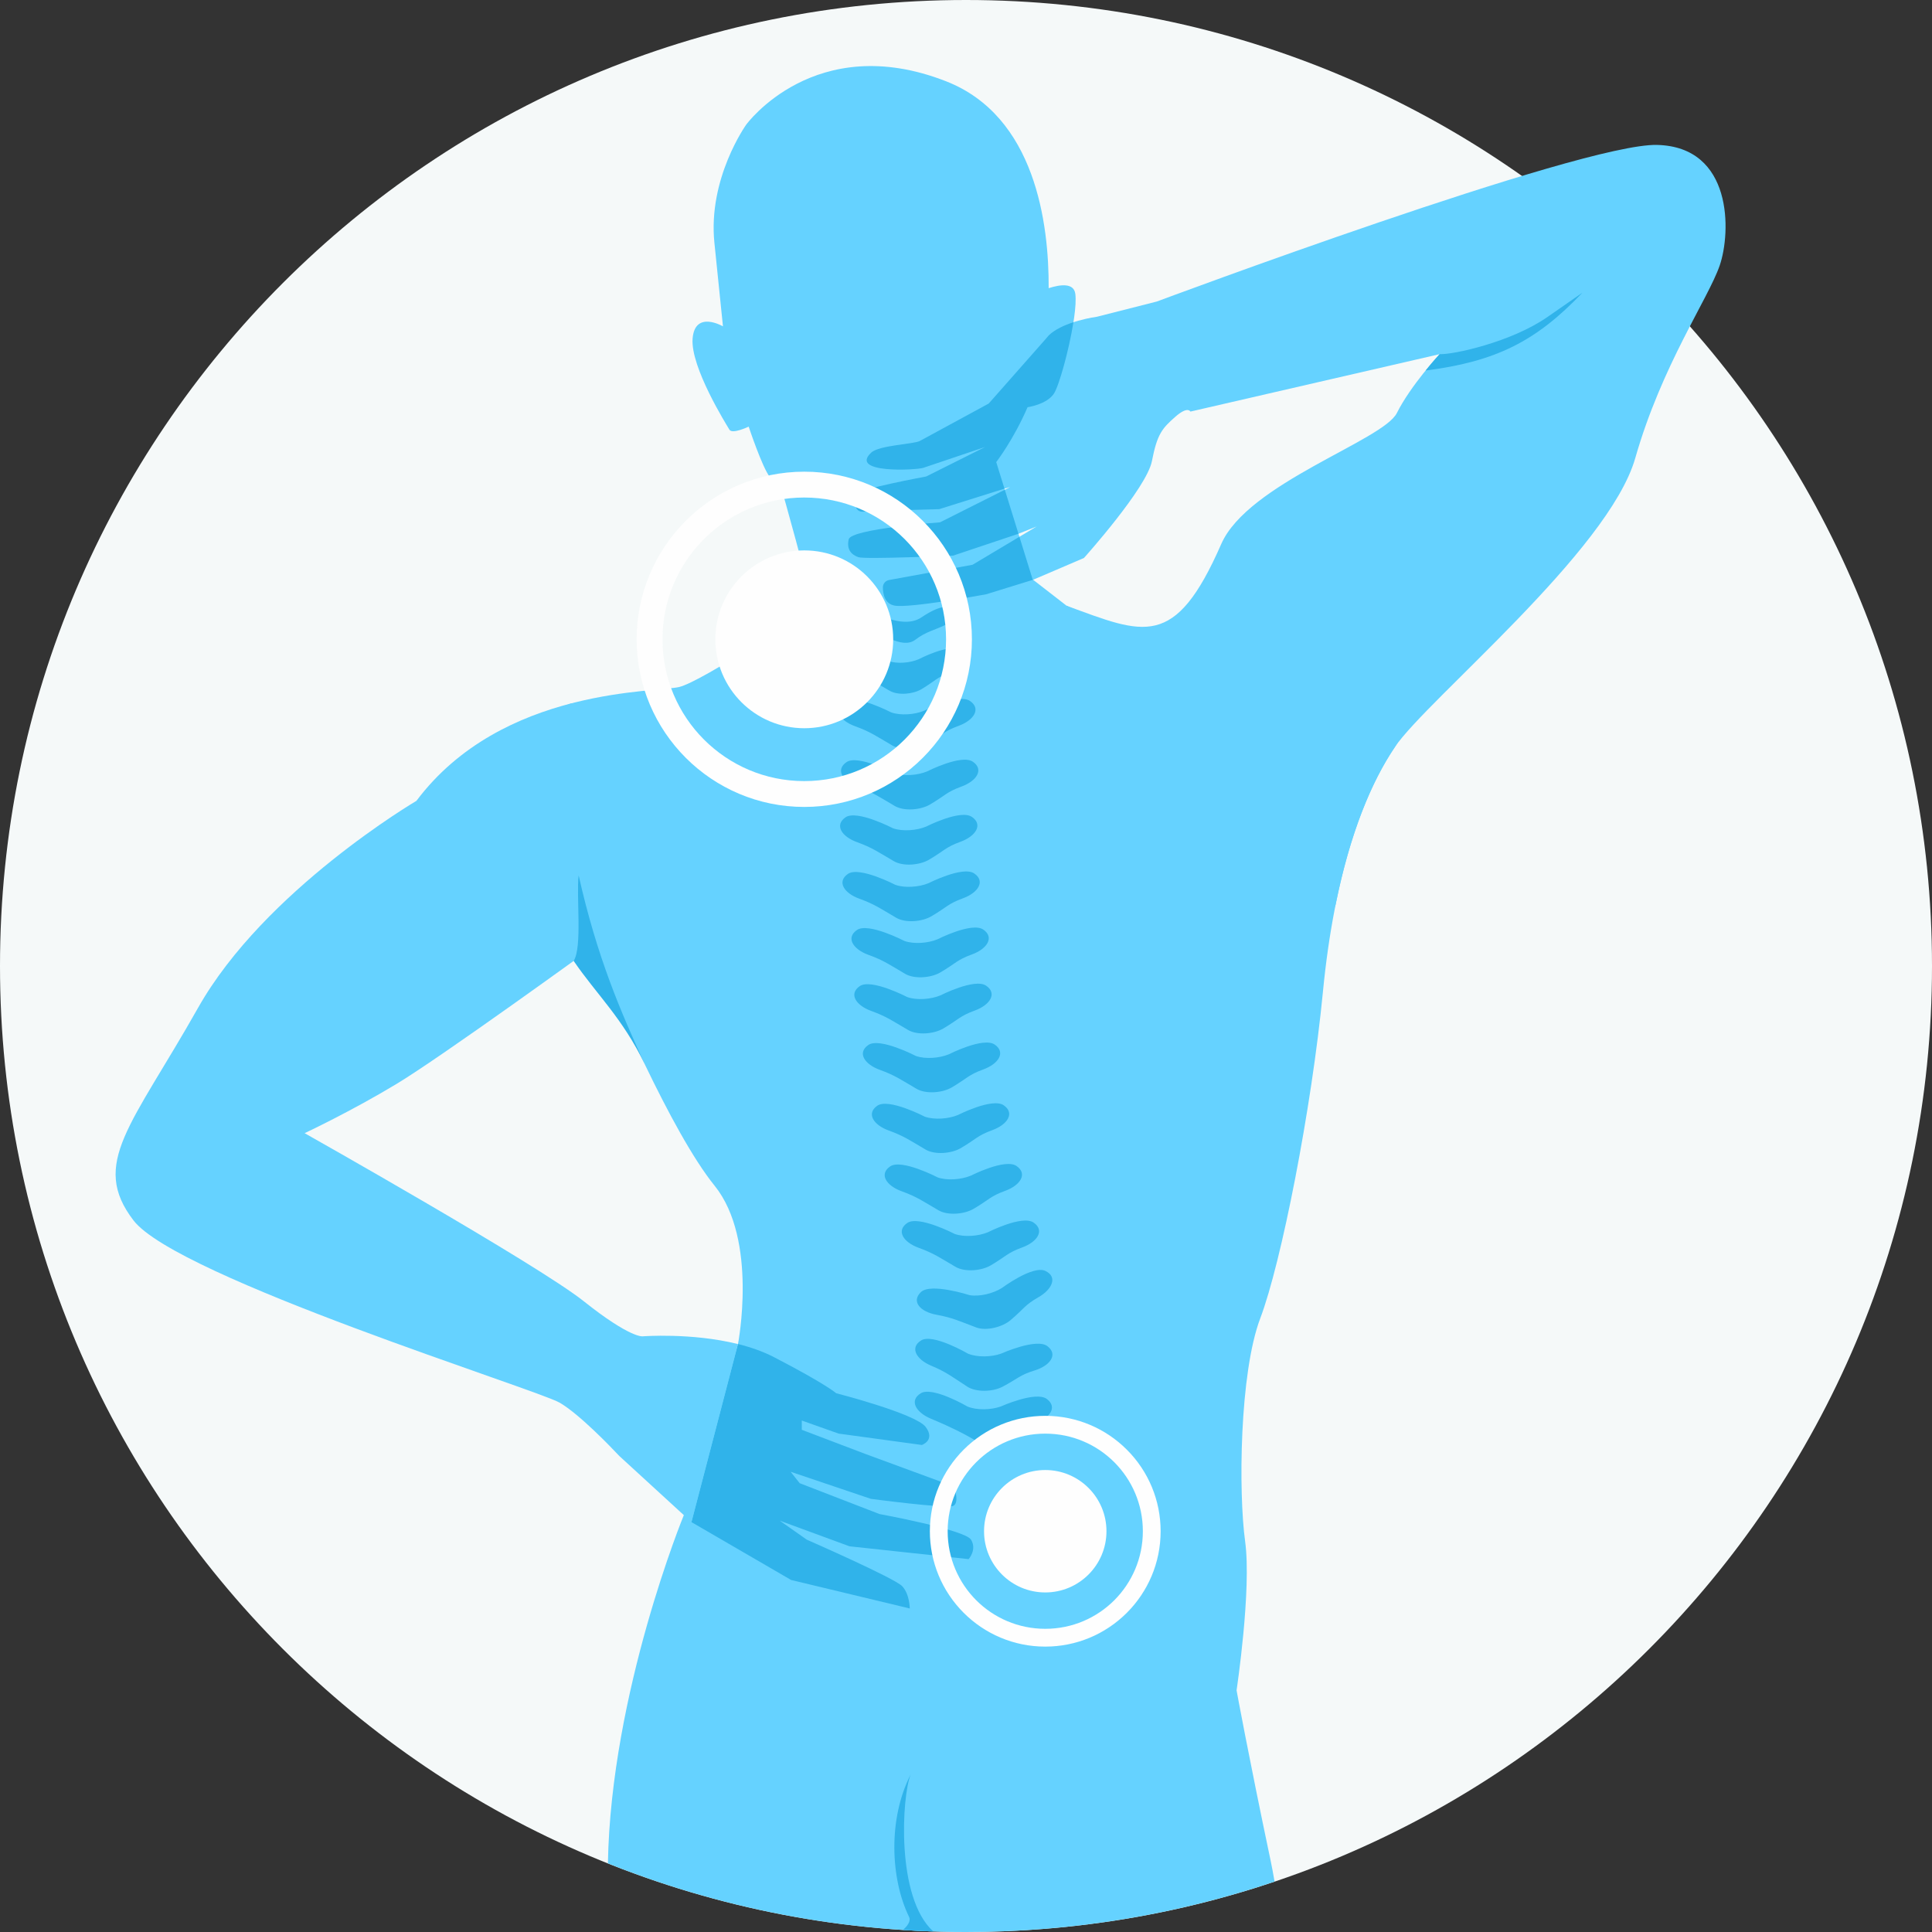 <?xml version="1.0" encoding="UTF-8"?> <svg xmlns="http://www.w3.org/2000/svg" width="85" height="85" viewBox="0 0 85 85" fill="none"><rect x="0" y="0" width="85" height="85" fill="#333333" stroke="none"/> <g clip-path="url(#clip0_110_81)"> <path d="M42.5 85C65.972 85 85 65.972 85 42.5C85 19.028 65.972 0 42.5 0C19.028 0 0 19.028 0 42.5C0 65.972 19.028 85 42.5 85Z" fill="#F5F9F9"></path> <path d="M30.086 66.659C30.086 66.659 26.879 74.449 26.745 81.981C31.617 83.927 36.933 85 42.5 85C47.248 85 51.813 84.219 56.076 82.783C56.017 82.441 55.961 82.138 55.907 81.884C54.905 77.123 54.404 74.367 54.404 74.367C54.404 74.367 55.072 69.939 54.78 67.809C54.487 65.68 54.529 60.417 55.448 57.995C56.367 55.572 57.703 48.807 58.204 43.628C58.705 38.45 59.958 34.941 61.379 32.853C62.799 30.765 52.33 27.304 50.994 27.639C49.657 27.972 46.924 26.648 46.924 26.648L45.432 25.492L43.831 20.33C43.831 20.33 44.589 19.352 45.209 17.916C45.209 17.916 46.057 17.796 46.37 17.316C46.684 16.835 47.436 13.891 47.31 12.931C47.247 12.448 46.683 12.503 46.137 12.678C46.152 9.828 45.549 5.113 41.623 3.576C35.858 1.321 32.83 5.484 32.83 5.484C32.83 5.484 31.139 7.844 31.431 10.684C31.723 13.524 31.807 14.358 31.807 14.358C31.807 14.358 30.577 13.637 30.472 14.891C30.368 16.144 31.968 18.697 32.093 18.906C32.219 19.115 32.939 18.77 32.939 18.77C32.939 18.77 33.535 20.566 33.868 20.983C34.203 21.401 34.38 21.485 34.38 21.485C34.38 21.485 35.654 25.963 35.654 26.423C35.654 26.882 30.893 29.972 29.89 30.223C29.398 30.346 27.507 30.349 25.264 30.912C23.021 31.475 24.269 33.69 24.269 33.69C24.269 33.69 25.093 39.474 26.054 41.687C27.015 43.901 29.52 49.789 31.442 52.17C33.362 54.55 32.468 59.132 32.468 59.132L30.086 66.659Z" fill="#65D2FF"></path> <path d="M41.047 84.976L41.063 84.977C39.406 83.493 39.679 79.018 40.066 78.068C39.06 80.035 39.18 82.668 39.996 84.337C40.088 84.524 39.911 84.751 39.721 84.911C40.161 84.94 40.603 84.962 41.047 84.976Z" fill="#30B3EA"></path> <path d="M39.289 36.441C39.289 36.441 37.701 35.614 37.2 35.958C36.7 36.303 37.035 36.809 37.703 37.05C38.372 37.292 38.633 37.484 39.323 37.887C39.735 38.128 40.462 38.066 40.872 37.824C41.56 37.419 41.592 37.277 42.26 37.033C42.928 36.789 43.261 36.283 42.759 35.94C42.257 35.596 40.745 36.367 40.745 36.367C40.328 36.541 39.706 36.589 39.289 36.441ZM37.382 26.828C37.005 27.112 37.337 27.5 37.877 27.626C38.418 27.752 38.639 27.876 39.211 28.125C39.553 28.273 39.969 28.375 40.263 28.151C40.755 27.774 41.133 27.726 41.626 27.477C42.136 27.218 42.127 26.975 41.95 26.816C41.768 26.654 41.399 26.585 40.551 27.155C39.523 27.858 37.875 26.456 37.382 26.828ZM39.098 29.085C39.098 29.085 37.656 28.353 37.207 28.668C36.758 28.984 37.066 29.438 37.672 29.65C38.279 29.862 38.517 30.033 39.144 30.392C39.518 30.605 40.174 30.542 40.543 30.32C41.161 29.948 41.187 29.819 41.788 29.593C42.389 29.367 42.685 28.906 42.229 28.601C41.772 28.295 40.413 29.006 40.413 29.006C40.039 29.166 39.477 29.215 39.098 29.085ZM39.205 31.341C39.205 31.341 37.617 30.514 37.117 30.859C36.616 31.204 36.951 31.709 37.62 31.951C38.288 32.193 38.55 32.385 39.24 32.788C39.651 33.029 40.379 32.967 40.789 32.725C41.477 32.319 41.509 32.178 42.176 31.934C42.844 31.69 43.178 31.183 42.676 30.84C42.174 30.497 40.661 31.268 40.661 31.268C40.245 31.442 39.622 31.49 39.205 31.341ZM39.331 34.013C39.331 34.013 37.742 33.186 37.242 33.531C36.741 33.875 37.076 34.38 37.745 34.622C38.413 34.864 38.675 35.056 39.365 35.459C39.776 35.7 40.504 35.638 40.914 35.396C41.602 34.991 41.634 34.849 42.302 34.605C42.97 34.361 43.302 33.855 42.801 33.512C42.299 33.169 40.786 33.94 40.786 33.94C40.37 34.113 39.747 34.161 39.331 34.013ZM42.568 61.883C42.568 61.883 41.025 60.979 40.507 61.3C39.989 61.62 40.297 62.14 40.952 62.415C42.891 63.224 43.06 63.555 43.282 63.527C43.489 63.501 43.743 63.166 45.504 62.619C46.184 62.408 46.543 61.918 46.059 61.551C45.576 61.184 44.026 61.881 44.026 61.881C43.601 62.033 42.977 62.051 42.568 61.883ZM42.589 59.556C42.589 59.556 41.045 58.653 40.528 58.972C40.01 59.292 40.318 59.814 40.973 60.087C41.628 60.361 41.88 60.566 42.548 61.002C42.946 61.262 43.676 61.236 44.099 61.014C44.807 60.643 44.846 60.502 45.525 60.292C46.205 60.08 46.564 59.59 46.08 59.224C45.597 58.857 44.047 59.553 44.047 59.553C43.622 59.706 42.998 59.724 42.589 59.556ZM42.656 56.981C42.656 56.981 40.945 56.428 40.512 56.85C40.08 57.273 40.499 57.715 41.2 57.843C41.901 57.971 42.193 58.117 42.943 58.4C43.391 58.569 44.097 58.388 44.459 58.082C45.066 57.568 45.072 57.423 45.687 57.073C46.302 56.722 46.541 56.168 45.986 55.913C45.431 55.658 44.076 56.668 44.076 56.668C43.697 56.907 43.092 57.058 42.656 56.981ZM42.004 54.289C42.004 54.289 40.415 53.462 39.915 53.806C39.414 54.151 39.749 54.657 40.418 54.898C41.086 55.14 41.348 55.332 42.038 55.735C42.449 55.976 43.176 55.914 43.587 55.672C44.275 55.267 44.307 55.125 44.975 54.881C45.643 54.637 45.975 54.131 45.474 53.788C44.971 53.444 43.459 54.216 43.459 54.216C43.043 54.388 42.42 54.437 42.004 54.289ZM41.252 51.8C41.252 51.8 39.664 50.973 39.163 51.317C38.662 51.662 38.997 52.167 39.666 52.409C40.335 52.651 40.596 52.843 41.286 53.246C41.697 53.487 42.425 53.425 42.835 53.183C43.524 52.778 43.555 52.636 44.223 52.392C44.891 52.148 45.224 51.642 44.722 51.298C44.22 50.955 42.708 51.726 42.708 51.726C42.291 51.899 41.668 51.948 41.252 51.8ZM40.688 49.129C40.688 49.129 39.1 48.302 38.599 48.646C38.099 48.991 38.433 49.497 39.102 49.738C39.771 49.98 40.033 50.172 40.722 50.576C41.133 50.816 41.861 50.754 42.271 50.512C42.96 50.107 42.991 49.965 43.659 49.721C44.327 49.477 44.66 48.971 44.158 48.627C43.657 48.284 42.144 49.056 42.144 49.056C41.727 49.229 41.105 49.276 40.688 49.129ZM40.292 46.457C40.292 46.457 38.703 45.63 38.203 45.975C37.702 46.32 38.037 46.825 38.705 47.067C39.374 47.309 39.636 47.501 40.325 47.904C40.736 48.144 41.465 48.083 41.875 47.841C42.563 47.435 42.595 47.294 43.263 47.05C43.931 46.806 44.263 46.299 43.762 45.956C43.26 45.613 41.747 46.384 41.747 46.384C41.331 46.557 40.708 46.606 40.292 46.457ZM39.916 43.867C39.916 43.867 38.327 43.041 37.826 43.385C37.326 43.73 37.661 44.235 38.33 44.477C38.998 44.719 39.26 44.91 39.95 45.314C40.361 45.555 41.089 45.493 41.499 45.251C42.187 44.846 42.219 44.704 42.886 44.46C43.554 44.216 43.888 43.709 43.386 43.366C42.884 43.023 41.372 43.794 41.372 43.794C40.955 43.967 40.332 44.016 39.916 43.867ZM39.79 41.398C39.79 41.398 38.202 40.572 37.702 40.916C37.201 41.261 37.536 41.766 38.204 42.008C38.873 42.249 39.135 42.442 39.824 42.846C40.236 43.085 40.963 43.024 41.373 42.782C42.062 42.377 42.094 42.234 42.761 41.991C43.429 41.747 43.762 41.24 43.26 40.897C42.759 40.554 41.246 41.325 41.246 41.325C40.83 41.498 40.207 41.547 39.79 41.398ZM39.394 38.93C39.394 38.93 37.805 38.103 37.305 38.448C36.805 38.792 37.139 39.298 37.808 39.539C38.476 39.781 38.738 39.973 39.428 40.377C39.839 40.617 40.567 40.555 40.977 40.313C41.666 39.908 41.697 39.766 42.365 39.522C43.032 39.278 43.365 38.772 42.864 38.429C42.362 38.086 40.85 38.857 40.85 38.857C40.433 39.029 39.811 39.078 39.394 38.93Z" fill="#30B3EA"></path> <path d="M30.421 66.966L34.806 69.513L40.026 70.766C40.026 70.766 40.026 70.14 39.692 69.785C39.358 69.43 35.495 67.739 35.495 67.739L34.305 66.903L37.374 68.031L42.616 68.595C42.616 68.595 42.992 68.178 42.72 67.738C42.449 67.3 38.691 66.611 38.691 66.611L35.182 65.254L34.785 64.752L38.314 65.943C38.314 65.943 41.614 66.381 41.927 66.256C42.24 66.13 41.968 65.4 41.968 65.4L38.105 63.98L35.275 62.905V62.497L36.894 63.072L40.559 63.573C40.559 63.573 41.164 63.364 40.725 62.779C40.287 62.194 36.789 61.297 36.789 61.297C36.789 61.297 36.351 60.9 34.054 59.71C33.564 59.456 33.02 59.269 32.467 59.131L30.421 66.966Z" fill="#30B3EA"></path> <path d="M25.14 30.943C22.842 31.538 20.201 32.728 18.32 35.235C18.32 35.235 11.638 39.16 8.714 44.34C5.791 49.519 3.953 51.189 5.875 53.695C7.796 56.201 23.624 61.129 24.626 61.714C25.5 62.223 26.904 63.692 27.251 64.061L30.421 66.967L32.467 59.133C30.428 58.625 28.27 58.793 28.27 58.793C28.27 58.793 27.727 58.877 25.68 57.247C23.634 55.619 13.402 49.855 13.402 49.855C13.402 49.855 15.449 48.895 17.453 47.684C19.458 46.473 26.053 41.688 26.053 41.688C26.053 41.688 27.352 39.289 28.604 35.99C29.858 32.69 25.14 30.943 25.14 30.943Z" fill="#65D2FF"></path> <path d="M58.762 39.797C59.393 36.66 60.34 34.379 61.377 32.854C62.798 30.766 70.774 24.25 71.944 20.157C73.113 16.065 75.159 13.141 75.66 11.68C76.162 10.218 76.245 6.459 72.904 6.376C69.563 6.292 50.895 13.266 50.895 13.266L48.264 13.935C48.264 13.935 46.793 14.127 46.144 14.753L45.986 14.937L43.5 17.755L40.2 19.548C40.2 19.548 38.363 19.676 38.446 20.302C38.53 20.929 40.52 20.618 40.52 20.618L43.343 19.665L40.747 20.964C40.747 20.964 37.84 21.409 37.757 21.638C37.674 21.868 37.718 22.579 38.157 22.538C38.595 22.496 42.205 22.056 42.205 22.056L44.439 21.43L41.766 22.787C41.766 22.787 37.444 23.267 37.339 23.727C37.235 24.186 37.339 24.625 37.632 24.729C37.924 24.834 42.267 24.499 42.267 24.499L45.609 23.163L42.788 24.848L38.864 25.564C38.864 25.564 38.689 26.52 39.357 26.645C40.025 26.769 43.547 26.324 43.547 26.324L47.688 24.55C47.688 24.55 50.451 21.475 50.68 20.285C50.91 19.095 51.131 18.849 51.695 18.349C52.259 17.847 52.373 18.108 52.373 18.108L63.336 15.582C63.336 15.582 62.062 16.96 61.456 18.171C60.851 19.382 54.9 21.261 53.73 23.934C51.688 28.602 50.339 27.902 46.922 26.649C46.922 26.649 44.119 29.035 44.095 29.978C43.973 34.777 46.408 47.584 46.638 47.722C46.914 47.887 54.297 50.625 58.762 39.797Z" fill="#65D2FF"></path> <path d="M47.226 14.176C46.834 14.304 46.417 14.49 46.144 14.752L45.987 14.936L43.5 17.754L40.468 19.401C40.208 19.543 38.678 19.586 38.33 19.913C37.341 20.841 40.317 20.686 40.624 20.582L43.343 19.665L40.747 20.964C40.747 20.964 37.743 21.517 37.66 21.746C37.577 21.975 37.553 22.554 37.992 22.512C38.43 22.471 41.321 22.401 41.321 22.401L44.193 21.499L43.83 20.33C43.83 20.33 44.588 19.353 45.208 17.916C45.208 17.916 46.056 17.796 46.369 17.316C46.591 16.976 47.031 15.407 47.226 14.176ZM44.208 21.547L41.357 22.98C41.357 22.98 37.444 23.267 37.34 23.726C37.235 24.186 37.469 24.409 37.762 24.513C38.054 24.617 41.934 24.445 41.934 24.445L44.809 23.483L44.208 21.547ZM44.85 23.616L42.789 24.847L39.115 25.518C38.955 25.547 38.842 25.685 38.843 25.848C38.846 26.14 38.928 26.564 39.357 26.644C40.025 26.769 43.387 26.146 43.387 26.146L45.451 25.508L45.432 25.492L44.85 23.616Z" fill="#30B3EA"></path> <path d="M35.385 24.215C37.546 24.215 39.297 25.966 39.297 28.127C39.297 30.288 37.545 32.039 35.385 32.039C33.224 32.039 31.473 30.287 31.473 28.127C31.473 25.966 33.224 24.215 35.385 24.215ZM35.385 20.752C37.42 20.752 39.263 21.578 40.598 22.912L40.6 22.915C41.934 24.249 42.76 26.093 42.76 28.127C42.76 30.162 41.934 32.005 40.6 33.34L40.598 33.342C39.263 34.676 37.42 35.502 35.385 35.502C33.351 35.502 31.507 34.677 30.172 33.342L30.17 33.34C28.836 32.005 28.01 30.162 28.01 28.127C28.01 26.093 28.835 24.249 30.17 22.915L30.172 22.912C31.507 21.578 33.351 20.752 35.385 20.752ZM39.797 23.715C38.669 22.587 37.109 21.889 35.385 21.889C33.662 21.889 32.102 22.587 30.973 23.715C29.845 24.843 29.147 26.404 29.147 28.127C29.147 29.851 29.845 31.41 30.973 32.539C32.102 33.667 33.662 34.365 35.385 34.365C37.109 34.365 38.669 33.667 39.797 32.539C40.925 31.41 41.623 29.85 41.623 28.127C41.623 26.404 40.925 24.844 39.797 23.715Z" fill="#FEFEFE"></path> <path d="M25.458 38.512C25.347 39.412 25.627 41.661 25.239 42.277C26.232 43.734 27.389 44.789 28.366 46.82C27.315 44.518 26.276 42.148 25.458 38.512Z" fill="#30B3EA"></path> <path d="M45.987 64.675C47.474 64.675 48.68 65.881 48.68 67.368C48.68 68.855 47.474 70.061 45.987 70.061C44.5 70.061 43.294 68.855 43.294 67.368C43.294 65.881 44.5 64.675 45.987 64.675ZM45.987 62.291C47.388 62.291 48.656 62.859 49.575 63.778C50.531 64.733 51.063 66.016 51.063 67.368C51.063 68.769 50.495 70.037 49.577 70.956C48.621 71.912 47.338 72.444 45.987 72.444C44.586 72.444 43.317 71.876 42.398 70.957C41.443 70.002 40.91 68.719 40.91 67.368C40.91 65.967 41.479 64.698 42.397 63.779C43.353 62.824 44.636 62.291 45.987 62.291ZM49.024 64.331C48.247 63.554 47.174 63.074 45.987 63.074C44.801 63.074 43.727 63.554 42.95 64.331C42.174 65.108 41.693 66.181 41.693 67.368C41.693 68.554 42.174 69.628 42.95 70.405C43.727 71.181 44.801 71.661 45.987 71.661C47.174 71.661 48.247 71.181 49.024 70.405C49.8 69.628 50.281 68.554 50.281 67.368C50.281 66.181 49.8 65.108 49.024 64.331Z" fill="#FEFEFE"></path> <path d="M63.337 15.581C63.92 15.611 66.488 15.052 68.067 13.956L69.62 12.877C67.578 15.025 65.799 15.911 62.721 16.301C63.069 15.87 63.337 15.581 63.337 15.581Z" fill="#30B3EA"></path> </g> <defs> <clipPath id="clip0_110_81"> <rect width="85" height="85" fill="white"></rect> </clipPath> </defs> </svg> 